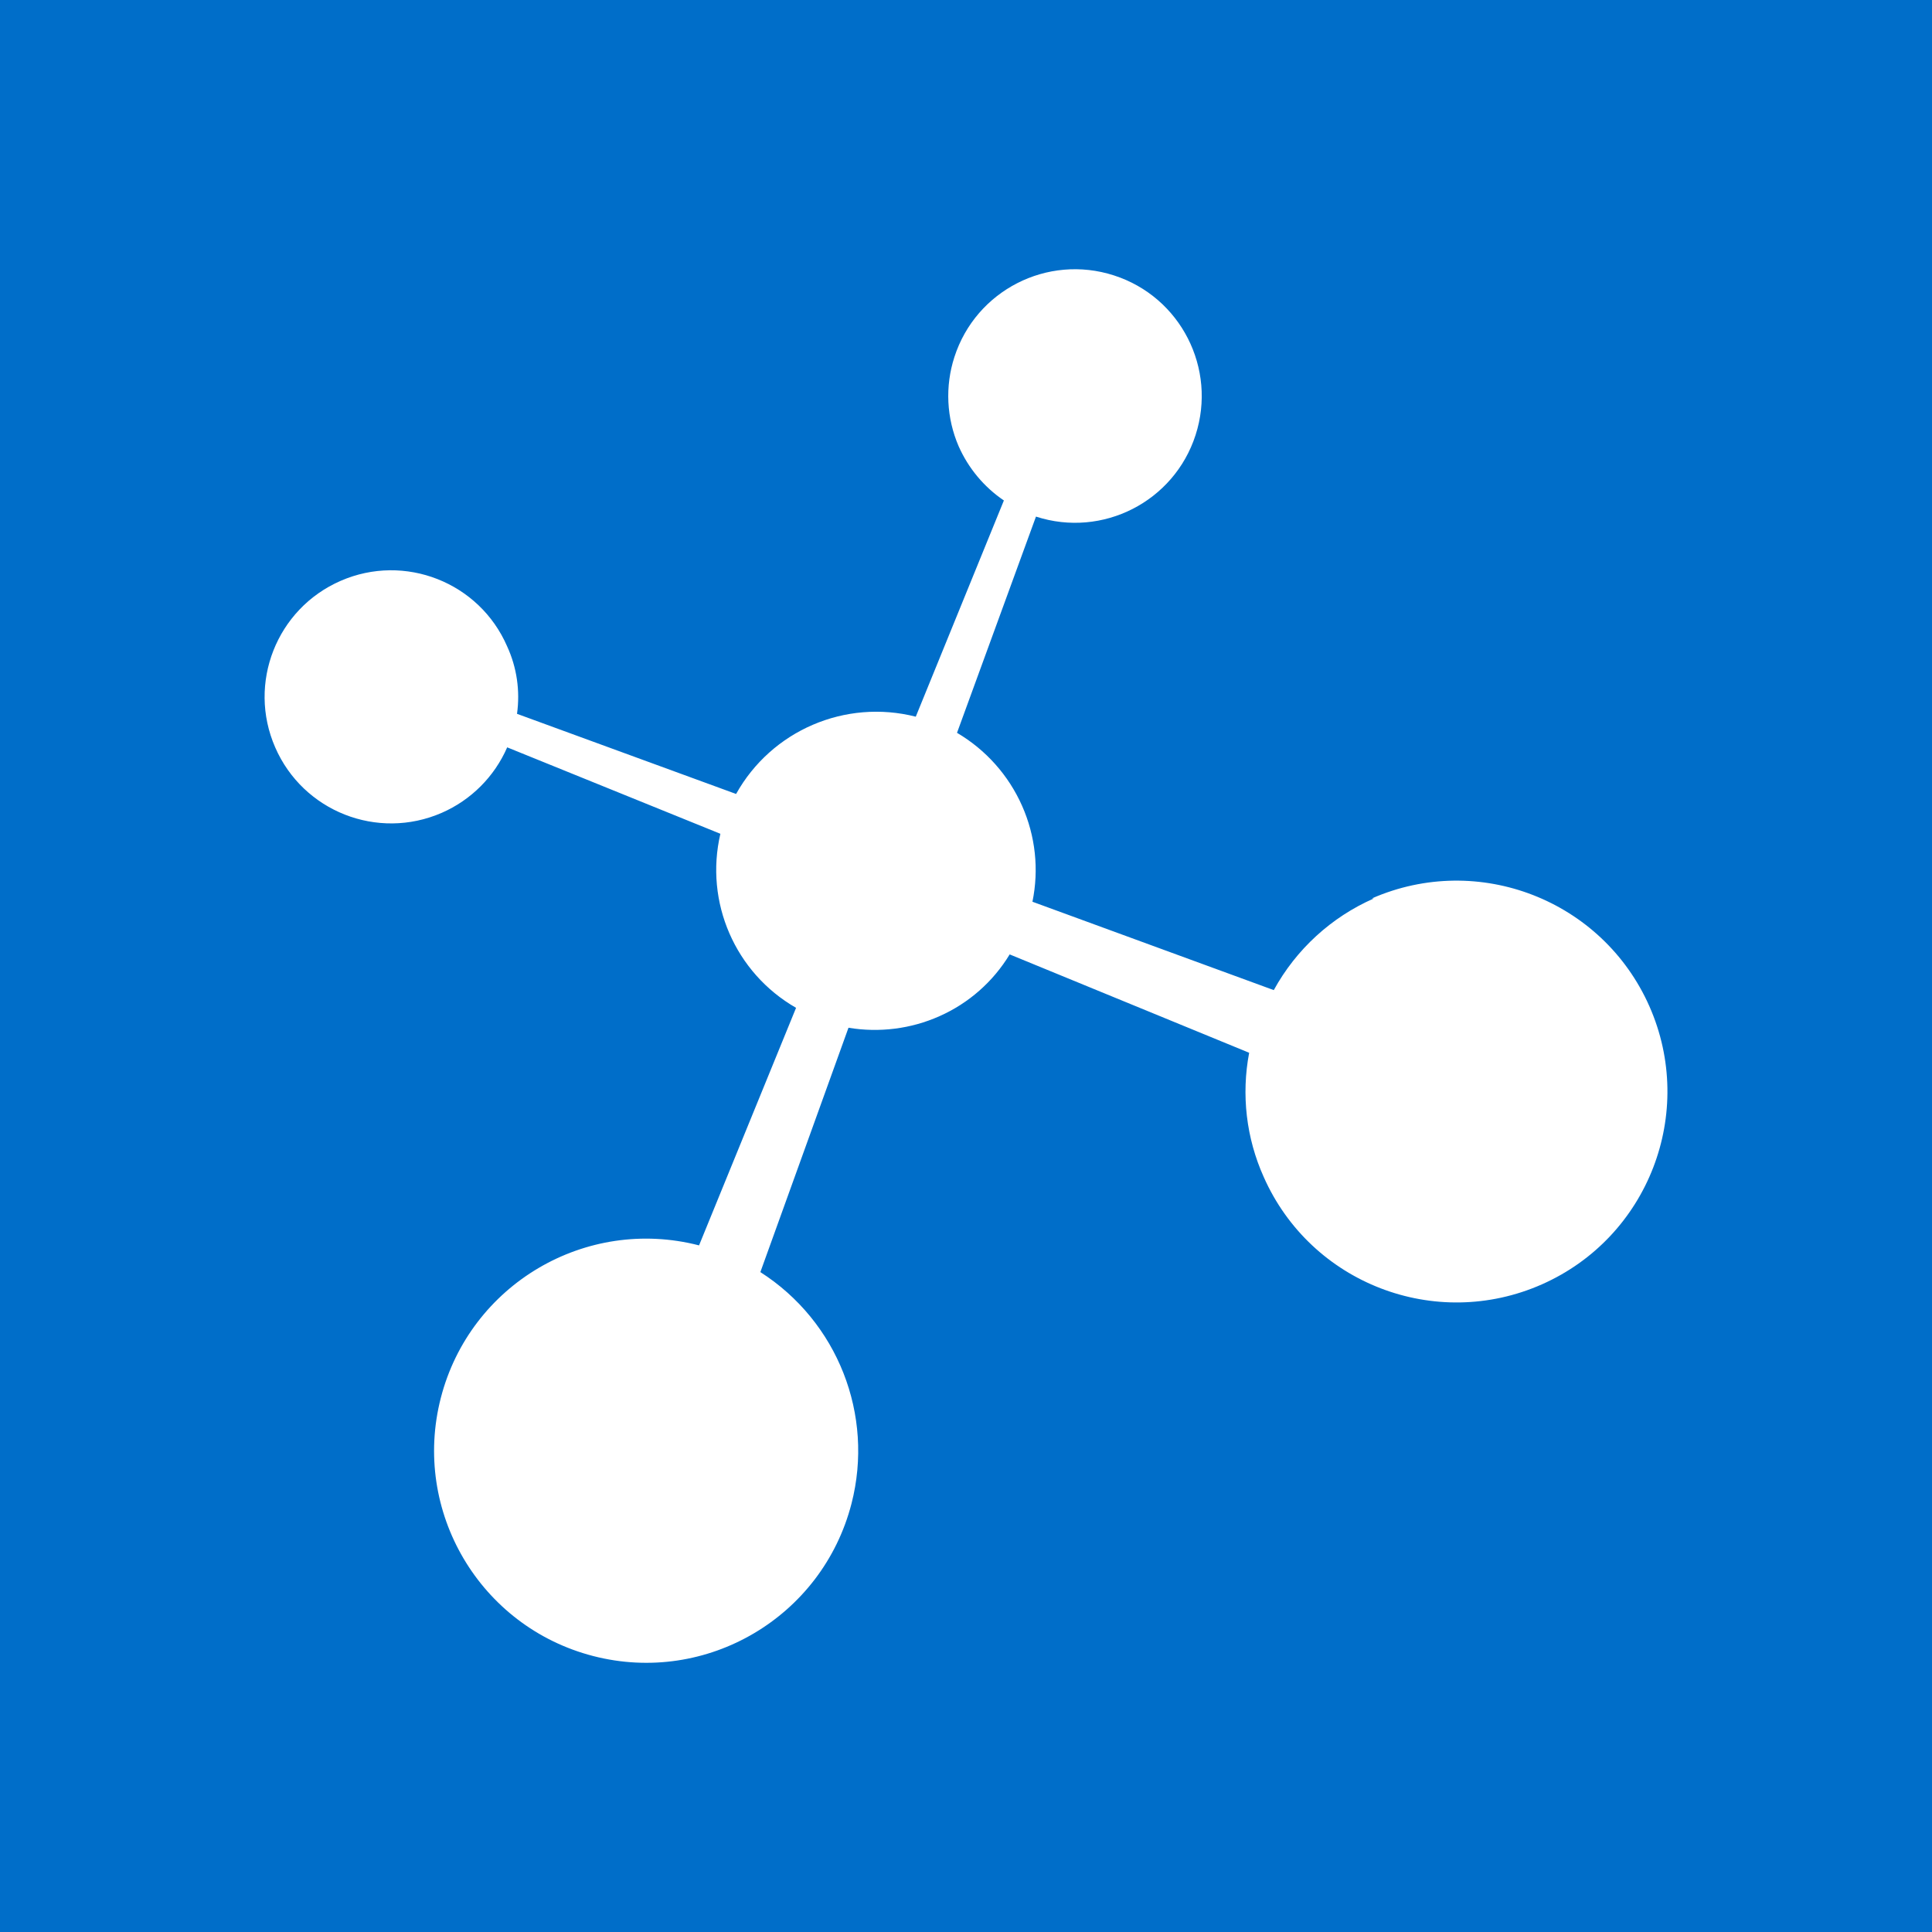 <?xml version="1.0" encoding="utf-8"?>
<!-- Generator: Adobe Illustrator 22.0.1, SVG Export Plug-In . SVG Version: 6.00 Build 0)  -->
<svg version="1.1" id="Laag_1" xmlns="http://www.w3.org/2000/svg" xmlns:xlink="http://www.w3.org/1999/xlink" x="0px" y="0px"
	 viewBox="0 0 23 23" style="enable-background:new 0 0 23 23;" xml:space="preserve">
<style type="text/css">
	.st0{fill:#006EC9;}
	.st1{fill:#FFFFFF;}
</style>
<rect class="st0" width="23" height="23"/>
<g id="Page-1">
	<g id="webpuntmetassistentie">
		<g id="Webpunt">
			<path id="icon" class="st1" d="M16.355,10.696c-0.506,0.222-0.925,0.606-1.191,1.091l-2.873-1.052
				c0.079-0.384,0.036-0.782-0.123-1.141c-0.161-0.364-0.432-0.668-0.775-0.87l0.94-2.574
				c0.793,0.257,1.644-0.178,1.9-0.971s-0.178-1.644-0.971-1.9
				c-0.793-0.257-1.644,0.178-1.9,0.971c-0.113,0.349-0.095,0.727,0.051,1.064
				c0.116,0.261,0.302,0.484,0.538,0.644l-1.049,2.574c-0.839-0.213-1.717,0.164-2.139,0.92
				L6.155,8.498C6.193,8.224,6.153,7.946,6.037,7.694C5.706,6.932,4.818,6.582,4.055,6.915
				C3.293,7.247,2.943,8.134,3.276,8.897c0.332,0.763,1.219,1.112,1.982,0.78
				c0.349-0.152,0.628-0.431,0.78-0.78l2.538,1.029c-0.19,0.814,0.176,1.656,0.901,2.072
				l-1.155,2.828c-1.35-0.348-2.726,0.465-3.074,1.815s0.465,2.726,1.815,3.074
				c1.35,0.348,2.726-0.465,3.074-1.815c0.272-1.057-0.166-2.168-1.085-2.756l1.049-2.909
				c0.366,0.061,0.743,0.014,1.082-0.137c0.348-0.154,0.64-0.411,0.837-0.736l2.851,1.171
				c-0.095,0.499-0.035,1.015,0.173,1.478c0.561,1.268,2.044,1.84,3.312,1.279
				c1.268-0.561,1.84-2.044,1.279-3.312c-0.56-1.264-2.036-1.837-3.302-1.283
				C16.332,10.696,16.355,10.696,16.355,10.696z"/>
		</g>
	</g>
</g>
</svg>
